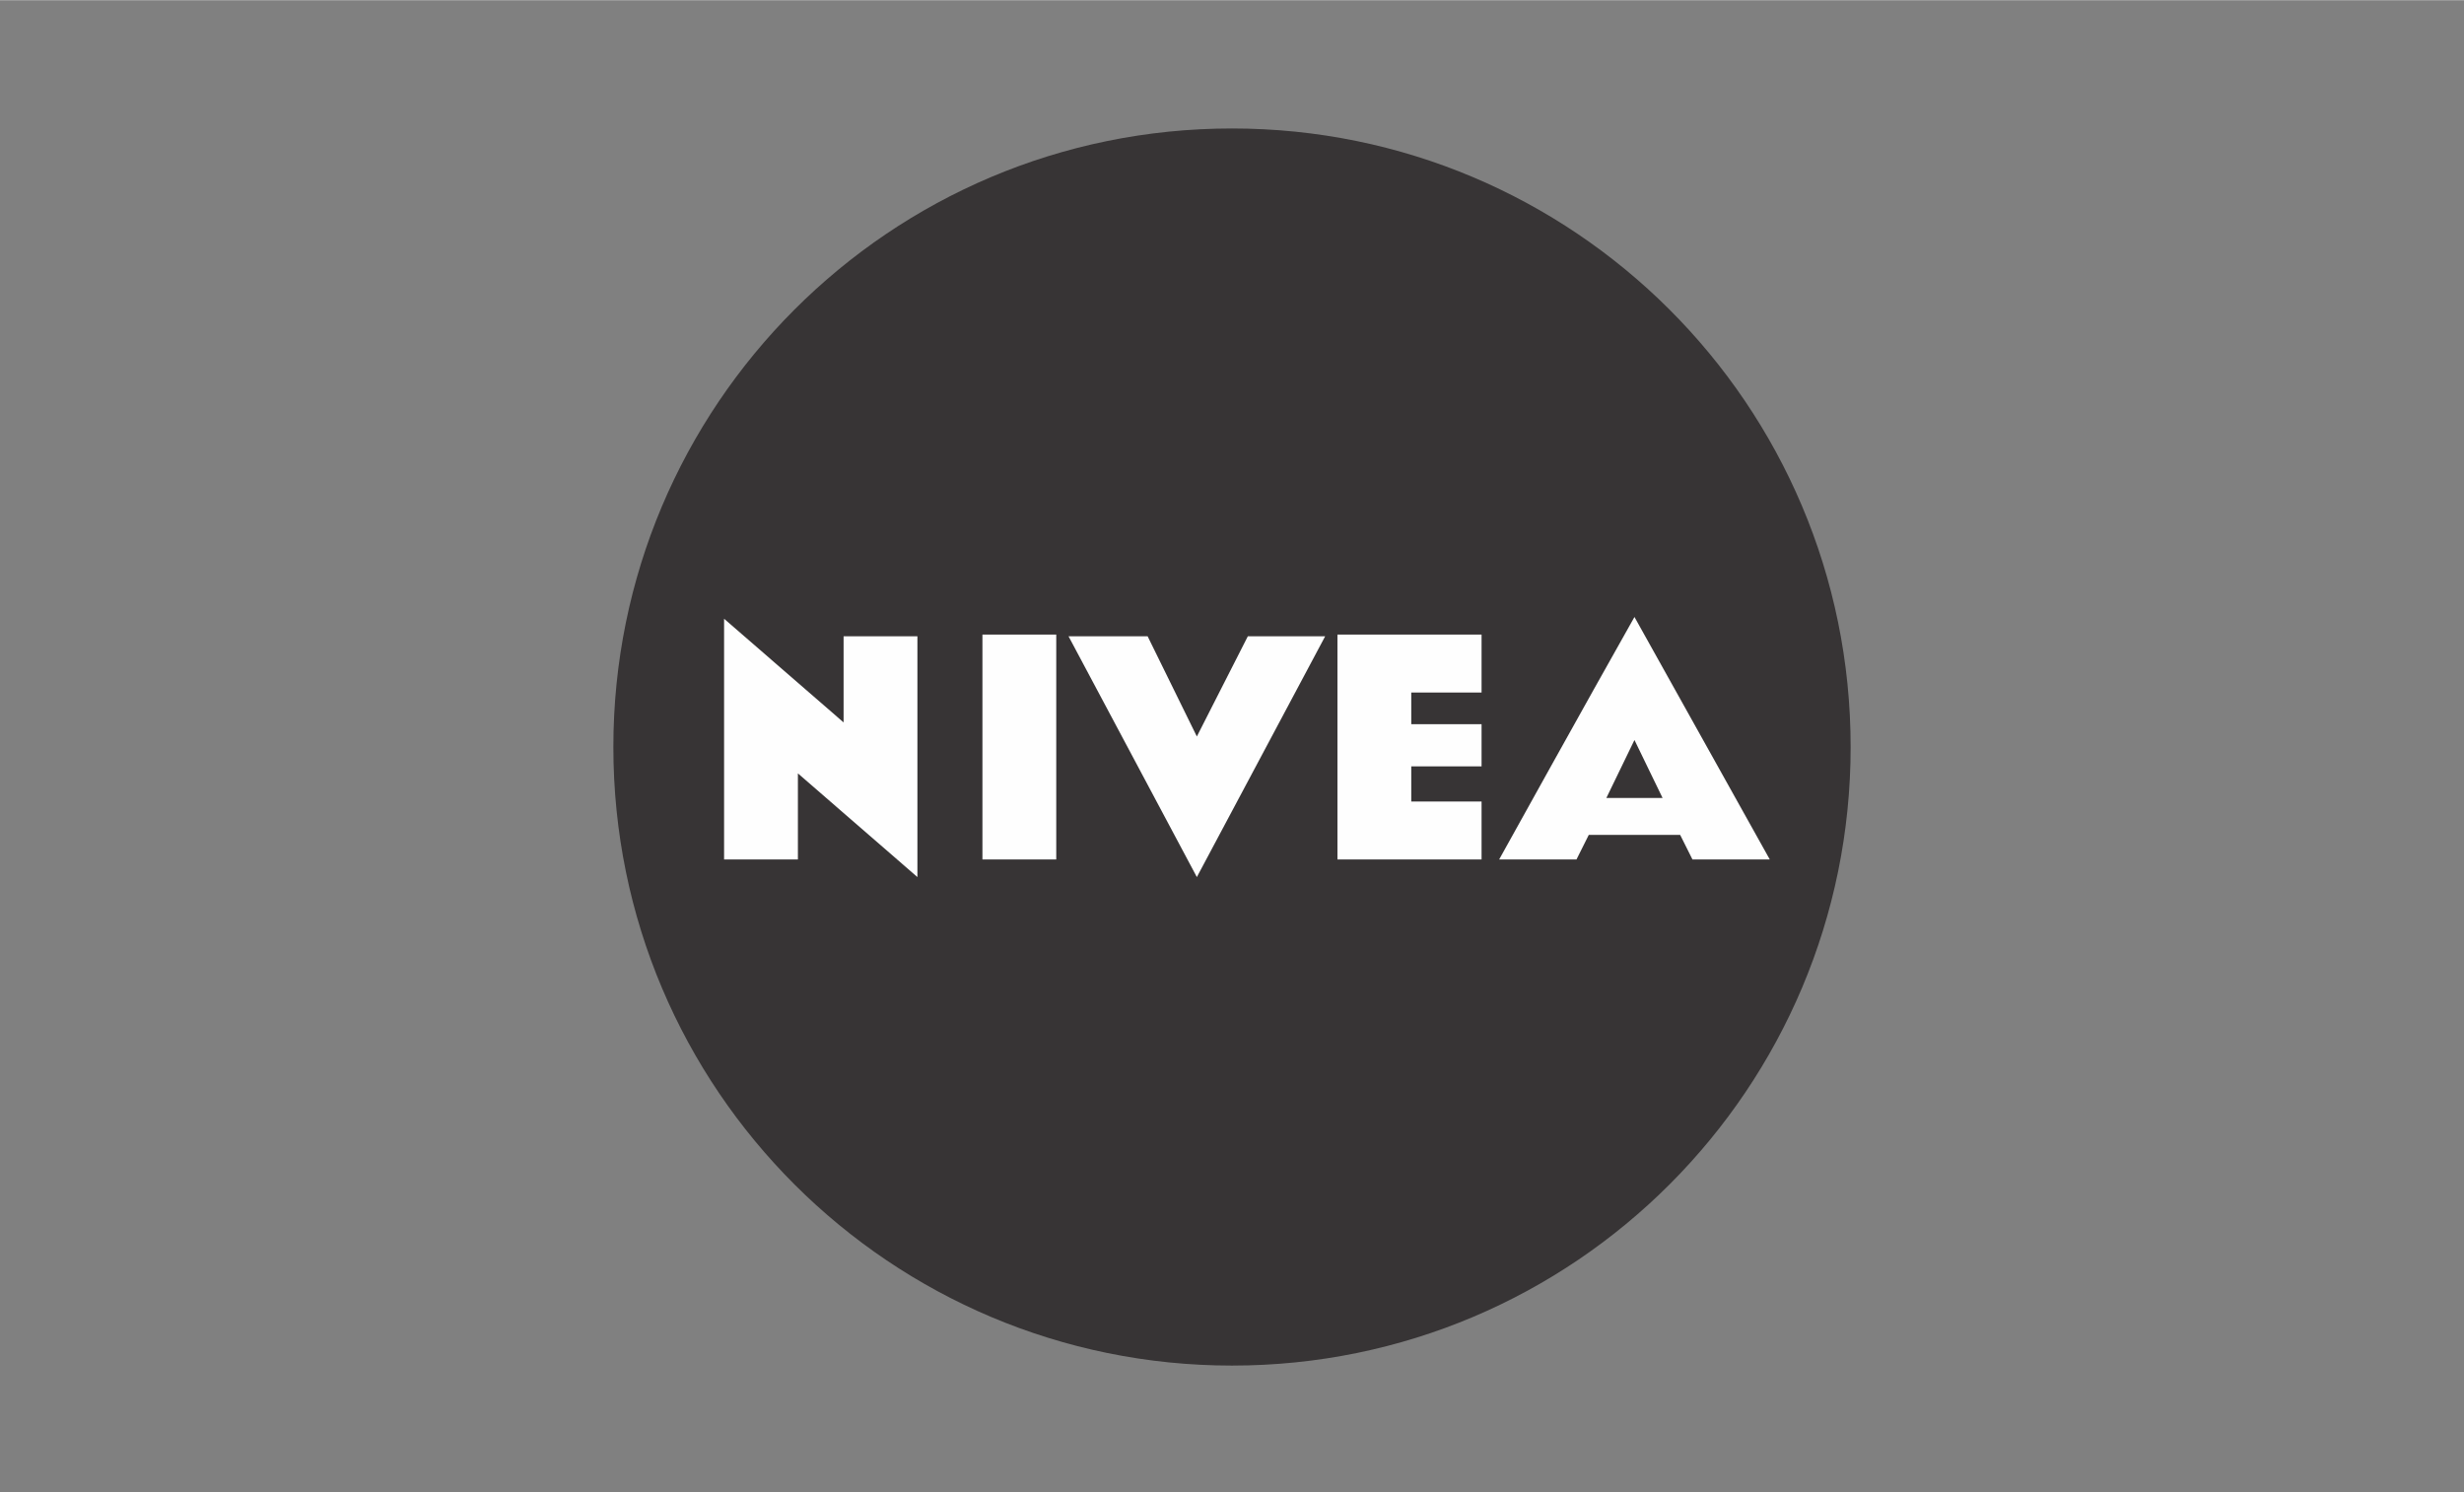 <?xml version="1.0" encoding="UTF-8"?>
<!DOCTYPE svg PUBLIC "-//W3C//DTD SVG 1.1//EN" "http://www.w3.org/Graphics/SVG/1.1/DTD/svg11.dtd">
<!-- Creator: CorelDRAW 2019 (64-Bit) -->
<svg xmlns="http://www.w3.org/2000/svg" xml:space="preserve" width="2.483in" height="1.504in" version="1.1" style="shape-rendering:geometricPrecision; text-rendering:geometricPrecision; image-rendering:optimizeQuality; fill-rule:evenodd; clip-rule:evenodd"
viewBox="0 0 14.02 8.49"
 xmlns:xlink="http://www.w3.org/1999/xlink"
 xmlns:xodm="http://www.corel.com/coreldraw/odm/2003">
 <rect x="0" y="0" width="14.02" height="8.49" fill="#808080" stroke="none"/>
 <defs>
  <style type="text/css">
   <![CDATA[
    .fil2 {fill:none}
    .fil1 {fill:#FEFEFE;fill-rule:nonzero}
    .fil0 {fill:#373435;fill-rule:nonzero}
   ]]>
  </style>
 </defs>
 <g id="Layer_x0020_1">
  <g id="_1937040033648">
   <path class="fil0" d="M10.53 4.25c0,1.94 -1.57,3.52 -3.52,3.52 -1.94,0 -3.52,-1.57 -3.52,-3.52 0,-1.94 1.57,-3.52 3.52,-3.52 1.94,0 3.52,1.57 3.52,3.52z"/>
   <path class="fil1" d="M8.43 3.94l-0.4 0 0 0.18 0.4 -0 0 0.24 -0.4 0 0 0.2 0.4 0 0 0.33 -0.82 0 0 -1.28 0.82 0 0 0.32zm-3.63 0.17l0 -0.49 0.42 0 0 1.37 -0.68 -0.59 0 0.49 -0.42 0 0 -1.37 0.68 0.59zm1.21 0.78l-0.42 0 0 -1.28c0,0 0.42,0 0.42,0l0 1.28zm0.8 -0.7l0.29 -0.57 0.44 0c0,0 -0.73,1.37 -0.73,1.37l-0.73 -1.37 0.45 0c0,0 0.26,0.53 0.28,0.57zm2.49 -0.68c-0.26,0.46 -0.77,1.38 -0.77,1.38l0.44 0 0.07 -0.14 0.52 0 0.07 0.14 0.44 0 -0.77 -1.38zm-0.16 1.03c0,0 0.16,-0.33 0.16,-0.33 0,0 0.16,0.33 0.16,0.33l-0.32 0z"/>
  </g>
  <rect class="fil2" x="-0" y="-0" width="14.02" height="8.49"/>
 </g>
</svg>
